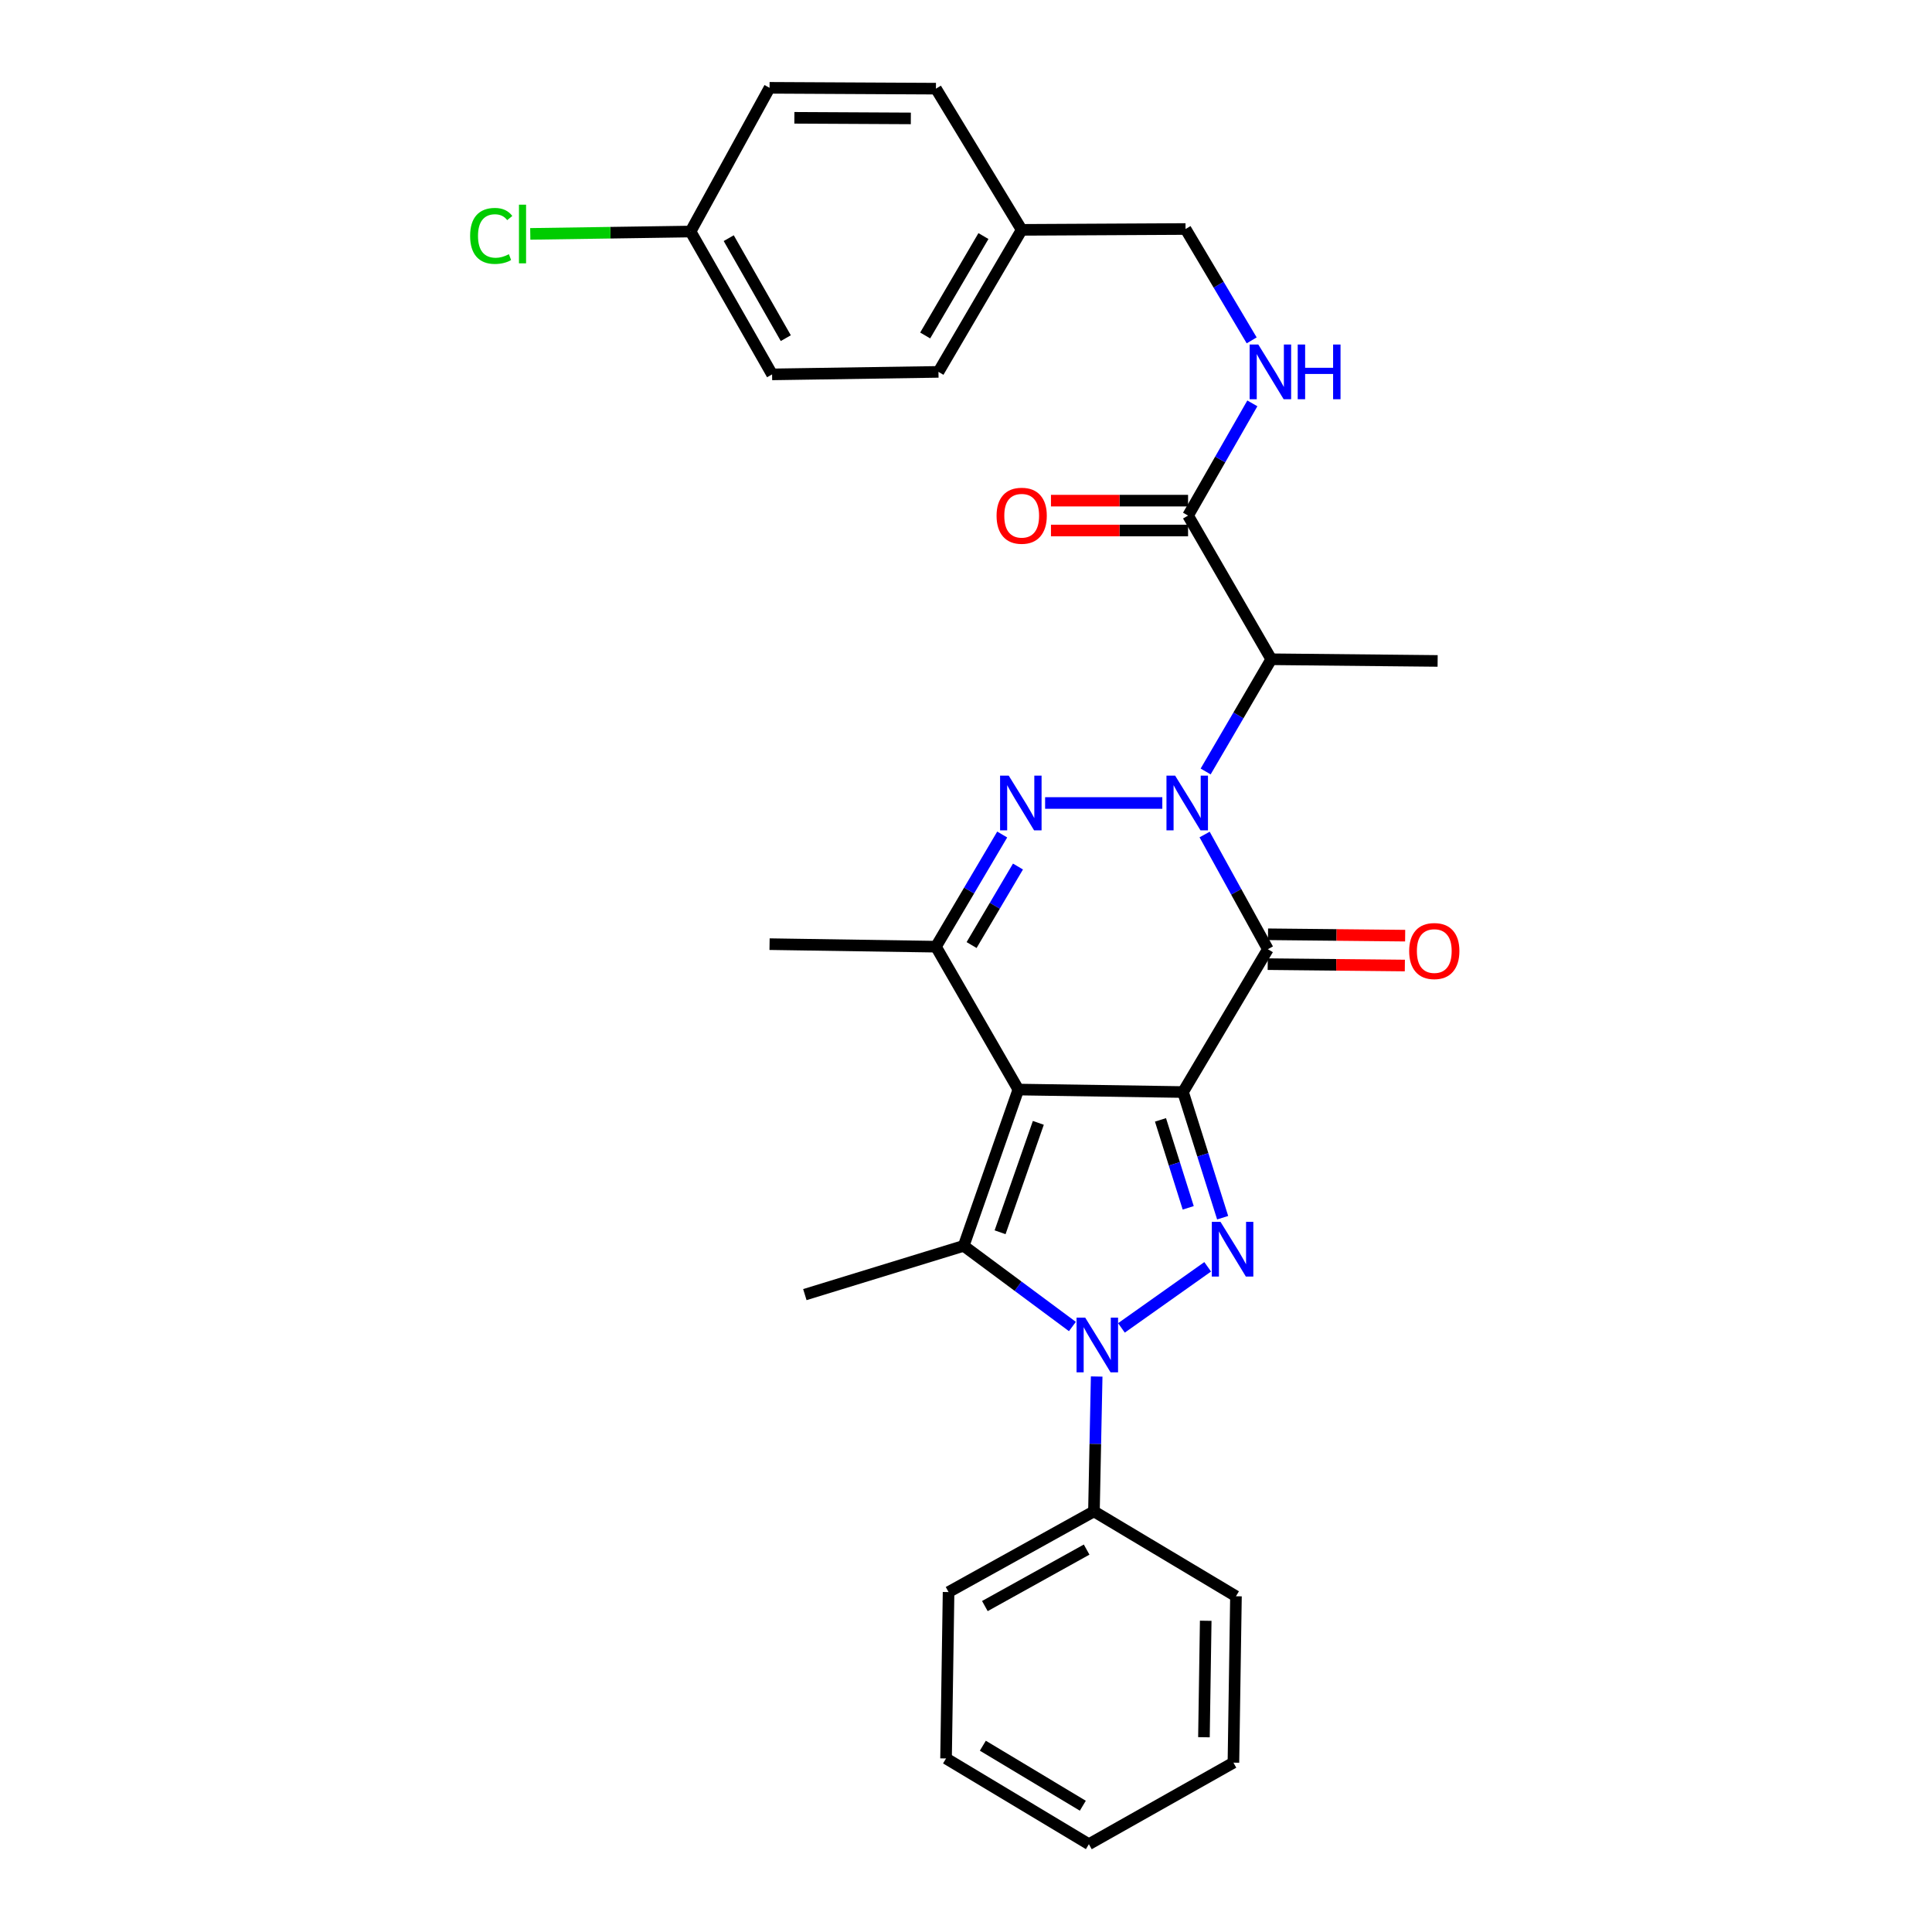 <?xml version='1.0' encoding='iso-8859-1'?>
<svg version='1.1' baseProfile='full'
              xmlns='http://www.w3.org/2000/svg'
                      xmlns:rdkit='http://www.rdkit.org/xml'
                      xmlns:xlink='http://www.w3.org/1999/xlink'
                  xml:space='preserve'
width='1000px' height='1000px' viewBox='0 0 1000 1000'>
<!-- END OF HEADER -->
<rect style='opacity:1.0;fill:#FFFFFF;stroke:none' width='1000' height='1000' x='0' y='0'> </rect>
<path class='bond-0' d='M 612.33,565.241 L 527.089,563.952' style='fill:none;fill-rule:evenodd;stroke:#000000;stroke-width:6px;stroke-linecap:butt;stroke-linejoin:miter;stroke-opacity:1' />
<path class='bond-2' d='M 612.33,565.241 L 656.247,491.309' style='fill:none;fill-rule:evenodd;stroke:#000000;stroke-width:6px;stroke-linecap:butt;stroke-linejoin:miter;stroke-opacity:1' />
<path class='bond-3' d='M 612.33,565.241 L 622.586,597.761' style='fill:none;fill-rule:evenodd;stroke:#000000;stroke-width:6px;stroke-linecap:butt;stroke-linejoin:miter;stroke-opacity:1' />
<path class='bond-3' d='M 622.586,597.761 L 632.843,630.282' style='fill:none;fill-rule:evenodd;stroke:#0000FF;stroke-width:6px;stroke-linecap:butt;stroke-linejoin:miter;stroke-opacity:1' />
<path class='bond-3' d='M 600.665,579.646 L 607.844,602.411' style='fill:none;fill-rule:evenodd;stroke:#000000;stroke-width:6px;stroke-linecap:butt;stroke-linejoin:miter;stroke-opacity:1' />
<path class='bond-3' d='M 607.844,602.411 L 615.024,625.175' style='fill:none;fill-rule:evenodd;stroke:#0000FF;stroke-width:6px;stroke-linecap:butt;stroke-linejoin:miter;stroke-opacity:1' />
<path class='bond-6' d='M 527.089,563.952 L 498.81,644.848' style='fill:none;fill-rule:evenodd;stroke:#000000;stroke-width:6px;stroke-linecap:butt;stroke-linejoin:miter;stroke-opacity:1' />
<path class='bond-6' d='M 537.439,581.188 L 517.643,637.815' style='fill:none;fill-rule:evenodd;stroke:#000000;stroke-width:6px;stroke-linecap:butt;stroke-linejoin:miter;stroke-opacity:1' />
<path class='bond-7' d='M 527.089,563.952 L 484.442,490.004' style='fill:none;fill-rule:evenodd;stroke:#000000;stroke-width:6px;stroke-linecap:butt;stroke-linejoin:miter;stroke-opacity:1' />
<path class='bond-1' d='M 623.505,431.947 L 639.876,461.628' style='fill:none;fill-rule:evenodd;stroke:#0000FF;stroke-width:6px;stroke-linecap:butt;stroke-linejoin:miter;stroke-opacity:1' />
<path class='bond-1' d='M 639.876,461.628 L 656.247,491.309' style='fill:none;fill-rule:evenodd;stroke:#000000;stroke-width:6px;stroke-linecap:butt;stroke-linejoin:miter;stroke-opacity:1' />
<path class='bond-5' d='M 601.609,415.626 L 540.948,415.626' style='fill:none;fill-rule:evenodd;stroke:#0000FF;stroke-width:6px;stroke-linecap:butt;stroke-linejoin:miter;stroke-opacity:1' />
<path class='bond-8' d='M 624.041,399.312 L 641.02,370.271' style='fill:none;fill-rule:evenodd;stroke:#0000FF;stroke-width:6px;stroke-linecap:butt;stroke-linejoin:miter;stroke-opacity:1' />
<path class='bond-8' d='M 641.02,370.271 L 657.999,341.231' style='fill:none;fill-rule:evenodd;stroke:#000000;stroke-width:6px;stroke-linecap:butt;stroke-linejoin:miter;stroke-opacity:1' />
<path class='bond-11' d='M 656.169,499.038 L 691.66,499.395' style='fill:none;fill-rule:evenodd;stroke:#000000;stroke-width:6px;stroke-linecap:butt;stroke-linejoin:miter;stroke-opacity:1' />
<path class='bond-11' d='M 691.66,499.395 L 727.15,499.753' style='fill:none;fill-rule:evenodd;stroke:#FF0000;stroke-width:6px;stroke-linecap:butt;stroke-linejoin:miter;stroke-opacity:1' />
<path class='bond-11' d='M 656.325,483.581 L 691.816,483.938' style='fill:none;fill-rule:evenodd;stroke:#000000;stroke-width:6px;stroke-linecap:butt;stroke-linejoin:miter;stroke-opacity:1' />
<path class='bond-11' d='M 691.816,483.938 L 727.306,484.296' style='fill:none;fill-rule:evenodd;stroke:#FF0000;stroke-width:6px;stroke-linecap:butt;stroke-linejoin:miter;stroke-opacity:1' />
<path class='bond-4' d='M 625.096,655.701 L 580.456,687.321' style='fill:none;fill-rule:evenodd;stroke:#0000FF;stroke-width:6px;stroke-linecap:butt;stroke-linejoin:miter;stroke-opacity:1' />
<path class='bond-12' d='M 567.636,712.482 L 566.929,747.383' style='fill:none;fill-rule:evenodd;stroke:#0000FF;stroke-width:6px;stroke-linecap:butt;stroke-linejoin:miter;stroke-opacity:1' />
<path class='bond-12' d='M 566.929,747.383 L 566.223,782.285' style='fill:none;fill-rule:evenodd;stroke:#000000;stroke-width:6px;stroke-linecap:butt;stroke-linejoin:miter;stroke-opacity:1' />
<path class='bond-31' d='M 555.073,686.601 L 526.941,665.724' style='fill:none;fill-rule:evenodd;stroke:#0000FF;stroke-width:6px;stroke-linecap:butt;stroke-linejoin:miter;stroke-opacity:1' />
<path class='bond-31' d='M 526.941,665.724 L 498.81,644.848' style='fill:none;fill-rule:evenodd;stroke:#000000;stroke-width:6px;stroke-linecap:butt;stroke-linejoin:miter;stroke-opacity:1' />
<path class='bond-30' d='M 518.737,431.946 L 501.59,460.975' style='fill:none;fill-rule:evenodd;stroke:#0000FF;stroke-width:6px;stroke-linecap:butt;stroke-linejoin:miter;stroke-opacity:1' />
<path class='bond-30' d='M 501.59,460.975 L 484.442,490.004' style='fill:none;fill-rule:evenodd;stroke:#000000;stroke-width:6px;stroke-linecap:butt;stroke-linejoin:miter;stroke-opacity:1' />
<path class='bond-30' d='M 526.902,448.516 L 514.899,468.837' style='fill:none;fill-rule:evenodd;stroke:#0000FF;stroke-width:6px;stroke-linecap:butt;stroke-linejoin:miter;stroke-opacity:1' />
<path class='bond-30' d='M 514.899,468.837 L 502.896,489.157' style='fill:none;fill-rule:evenodd;stroke:#000000;stroke-width:6px;stroke-linecap:butt;stroke-linejoin:miter;stroke-opacity:1' />
<path class='bond-14' d='M 498.81,644.848 L 416.591,670.087' style='fill:none;fill-rule:evenodd;stroke:#000000;stroke-width:6px;stroke-linecap:butt;stroke-linejoin:miter;stroke-opacity:1' />
<path class='bond-18' d='M 484.442,490.004 L 398.325,488.69' style='fill:none;fill-rule:evenodd;stroke:#000000;stroke-width:6px;stroke-linecap:butt;stroke-linejoin:miter;stroke-opacity:1' />
<path class='bond-9' d='M 657.999,341.231 L 614.941,266.862' style='fill:none;fill-rule:evenodd;stroke:#000000;stroke-width:6px;stroke-linecap:butt;stroke-linejoin:miter;stroke-opacity:1' />
<path class='bond-19' d='M 657.999,341.231 L 744.116,342.098' style='fill:none;fill-rule:evenodd;stroke:#000000;stroke-width:6px;stroke-linecap:butt;stroke-linejoin:miter;stroke-opacity:1' />
<path class='bond-10' d='M 614.941,266.862 L 631.577,237.824' style='fill:none;fill-rule:evenodd;stroke:#000000;stroke-width:6px;stroke-linecap:butt;stroke-linejoin:miter;stroke-opacity:1' />
<path class='bond-10' d='M 631.577,237.824 L 648.212,208.787' style='fill:none;fill-rule:evenodd;stroke:#0000FF;stroke-width:6px;stroke-linecap:butt;stroke-linejoin:miter;stroke-opacity:1' />
<path class='bond-13' d='M 614.941,259.133 L 579.458,259.133' style='fill:none;fill-rule:evenodd;stroke:#000000;stroke-width:6px;stroke-linecap:butt;stroke-linejoin:miter;stroke-opacity:1' />
<path class='bond-13' d='M 579.458,259.133 L 543.976,259.133' style='fill:none;fill-rule:evenodd;stroke:#FF0000;stroke-width:6px;stroke-linecap:butt;stroke-linejoin:miter;stroke-opacity:1' />
<path class='bond-13' d='M 614.941,274.591 L 579.458,274.591' style='fill:none;fill-rule:evenodd;stroke:#000000;stroke-width:6px;stroke-linecap:butt;stroke-linejoin:miter;stroke-opacity:1' />
<path class='bond-13' d='M 579.458,274.591 L 543.976,274.591' style='fill:none;fill-rule:evenodd;stroke:#FF0000;stroke-width:6px;stroke-linecap:butt;stroke-linejoin:miter;stroke-opacity:1' />
<path class='bond-15' d='M 647.866,176.174 L 630.751,147.355' style='fill:none;fill-rule:evenodd;stroke:#0000FF;stroke-width:6px;stroke-linecap:butt;stroke-linejoin:miter;stroke-opacity:1' />
<path class='bond-15' d='M 630.751,147.355 L 613.635,118.536' style='fill:none;fill-rule:evenodd;stroke:#000000;stroke-width:6px;stroke-linecap:butt;stroke-linejoin:miter;stroke-opacity:1' />
<path class='bond-25' d='M 566.223,782.285 L 490.978,824.047' style='fill:none;fill-rule:evenodd;stroke:#000000;stroke-width:6px;stroke-linecap:butt;stroke-linejoin:miter;stroke-opacity:1' />
<path class='bond-25' d='M 562.437,802.065 L 509.766,831.299' style='fill:none;fill-rule:evenodd;stroke:#000000;stroke-width:6px;stroke-linecap:butt;stroke-linejoin:miter;stroke-opacity:1' />
<path class='bond-26' d='M 566.223,782.285 L 639.733,826.22' style='fill:none;fill-rule:evenodd;stroke:#000000;stroke-width:6px;stroke-linecap:butt;stroke-linejoin:miter;stroke-opacity:1' />
<path class='bond-17' d='M 613.635,118.536 L 528.823,118.974' style='fill:none;fill-rule:evenodd;stroke:#000000;stroke-width:6px;stroke-linecap:butt;stroke-linejoin:miter;stroke-opacity:1' />
<path class='bond-16' d='M 357.431,119.841 L 399.63,193.781' style='fill:none;fill-rule:evenodd;stroke:#000000;stroke-width:6px;stroke-linecap:butt;stroke-linejoin:miter;stroke-opacity:1' />
<path class='bond-16' d='M 377.186,123.27 L 406.726,175.028' style='fill:none;fill-rule:evenodd;stroke:#000000;stroke-width:6px;stroke-linecap:butt;stroke-linejoin:miter;stroke-opacity:1' />
<path class='bond-20' d='M 357.431,119.841 L 315.95,120.451' style='fill:none;fill-rule:evenodd;stroke:#000000;stroke-width:6px;stroke-linecap:butt;stroke-linejoin:miter;stroke-opacity:1' />
<path class='bond-20' d='M 315.95,120.451 L 274.469,121.061' style='fill:none;fill-rule:evenodd;stroke:#00CC00;stroke-width:6px;stroke-linecap:butt;stroke-linejoin:miter;stroke-opacity:1' />
<path class='bond-33' d='M 357.431,119.841 L 398.325,45.455' style='fill:none;fill-rule:evenodd;stroke:#000000;stroke-width:6px;stroke-linecap:butt;stroke-linejoin:miter;stroke-opacity:1' />
<path class='bond-23' d='M 528.823,118.974 L 484.442,45.892' style='fill:none;fill-rule:evenodd;stroke:#000000;stroke-width:6px;stroke-linecap:butt;stroke-linejoin:miter;stroke-opacity:1' />
<path class='bond-24' d='M 528.823,118.974 L 485.748,192.484' style='fill:none;fill-rule:evenodd;stroke:#000000;stroke-width:6px;stroke-linecap:butt;stroke-linejoin:miter;stroke-opacity:1' />
<path class='bond-24' d='M 509.025,122.185 L 478.872,173.642' style='fill:none;fill-rule:evenodd;stroke:#000000;stroke-width:6px;stroke-linecap:butt;stroke-linejoin:miter;stroke-opacity:1' />
<path class='bond-21' d='M 398.325,45.455 L 484.442,45.892' style='fill:none;fill-rule:evenodd;stroke:#000000;stroke-width:6px;stroke-linecap:butt;stroke-linejoin:miter;stroke-opacity:1' />
<path class='bond-21' d='M 411.164,60.978 L 471.446,61.284' style='fill:none;fill-rule:evenodd;stroke:#000000;stroke-width:6px;stroke-linecap:butt;stroke-linejoin:miter;stroke-opacity:1' />
<path class='bond-22' d='M 399.63,193.781 L 485.748,192.484' style='fill:none;fill-rule:evenodd;stroke:#000000;stroke-width:6px;stroke-linecap:butt;stroke-linejoin:miter;stroke-opacity:1' />
<path class='bond-28' d='M 490.978,824.047 L 489.672,910.173' style='fill:none;fill-rule:evenodd;stroke:#000000;stroke-width:6px;stroke-linecap:butt;stroke-linejoin:miter;stroke-opacity:1' />
<path class='bond-27' d='M 639.733,826.22 L 638.419,912.346' style='fill:none;fill-rule:evenodd;stroke:#000000;stroke-width:6px;stroke-linecap:butt;stroke-linejoin:miter;stroke-opacity:1' />
<path class='bond-27' d='M 624.08,838.903 L 623.16,899.191' style='fill:none;fill-rule:evenodd;stroke:#000000;stroke-width:6px;stroke-linecap:butt;stroke-linejoin:miter;stroke-opacity:1' />
<path class='bond-29' d='M 638.419,912.346 L 563.603,954.545' style='fill:none;fill-rule:evenodd;stroke:#000000;stroke-width:6px;stroke-linecap:butt;stroke-linejoin:miter;stroke-opacity:1' />
<path class='bond-32' d='M 489.672,910.173 L 563.603,954.545' style='fill:none;fill-rule:evenodd;stroke:#000000;stroke-width:6px;stroke-linecap:butt;stroke-linejoin:miter;stroke-opacity:1' />
<path class='bond-32' d='M 508.717,903.575 L 560.469,934.636' style='fill:none;fill-rule:evenodd;stroke:#000000;stroke-width:6px;stroke-linecap:butt;stroke-linejoin:miter;stroke-opacity:1' />
<path  class='atom-2' d='M 608.243 401.466
L 617.523 416.466
Q 618.443 417.946, 619.923 420.626
Q 621.403 423.306, 621.483 423.466
L 621.483 401.466
L 625.243 401.466
L 625.243 429.786
L 621.363 429.786
L 611.403 413.386
Q 610.243 411.466, 609.003 409.266
Q 607.803 407.066, 607.443 406.386
L 607.443 429.786
L 603.763 429.786
L 603.763 401.466
L 608.243 401.466
' fill='#0000FF'/>
<path  class='atom-4' d='M 631.721 632.414
L 641.001 647.414
Q 641.921 648.894, 643.401 651.574
Q 644.881 654.254, 644.961 654.414
L 644.961 632.414
L 648.721 632.414
L 648.721 660.734
L 644.841 660.734
L 634.881 644.334
Q 633.721 642.414, 632.481 640.214
Q 631.281 638.014, 630.921 637.334
L 630.921 660.734
L 627.241 660.734
L 627.241 632.414
L 631.721 632.414
' fill='#0000FF'/>
<path  class='atom-5' d='M 561.706 682.008
L 570.986 697.008
Q 571.906 698.488, 573.386 701.168
Q 574.866 703.848, 574.946 704.008
L 574.946 682.008
L 578.706 682.008
L 578.706 710.328
L 574.826 710.328
L 564.866 693.928
Q 563.706 692.008, 562.466 689.808
Q 561.266 687.608, 560.906 686.928
L 560.906 710.328
L 557.226 710.328
L 557.226 682.008
L 561.706 682.008
' fill='#0000FF'/>
<path  class='atom-6' d='M 522.117 401.466
L 531.397 416.466
Q 532.317 417.946, 533.797 420.626
Q 535.277 423.306, 535.357 423.466
L 535.357 401.466
L 539.117 401.466
L 539.117 429.786
L 535.237 429.786
L 525.277 413.386
Q 524.117 411.466, 522.877 409.266
Q 521.677 407.066, 521.317 406.386
L 521.317 429.786
L 517.637 429.786
L 517.637 401.466
L 522.117 401.466
' fill='#0000FF'/>
<path  class='atom-11' d='M 651.293 178.324
L 660.573 193.324
Q 661.493 194.804, 662.973 197.484
Q 664.453 200.164, 664.533 200.324
L 664.533 178.324
L 668.293 178.324
L 668.293 206.644
L 664.413 206.644
L 654.453 190.244
Q 653.293 188.324, 652.053 186.124
Q 650.853 183.924, 650.493 183.244
L 650.493 206.644
L 646.813 206.644
L 646.813 178.324
L 651.293 178.324
' fill='#0000FF'/>
<path  class='atom-11' d='M 671.693 178.324
L 675.533 178.324
L 675.533 190.364
L 690.013 190.364
L 690.013 178.324
L 693.853 178.324
L 693.853 206.644
L 690.013 206.644
L 690.013 193.564
L 675.533 193.564
L 675.533 206.644
L 671.693 206.644
L 671.693 178.324
' fill='#0000FF'/>
<path  class='atom-12' d='M 729.382 492.257
Q 729.382 485.457, 732.742 481.657
Q 736.102 477.857, 742.382 477.857
Q 748.662 477.857, 752.022 481.657
Q 755.382 485.457, 755.382 492.257
Q 755.382 499.137, 751.982 503.057
Q 748.582 506.937, 742.382 506.937
Q 736.142 506.937, 732.742 503.057
Q 729.382 499.177, 729.382 492.257
M 742.382 503.737
Q 746.702 503.737, 749.022 500.857
Q 751.382 497.937, 751.382 492.257
Q 751.382 486.697, 749.022 483.897
Q 746.702 481.057, 742.382 481.057
Q 738.062 481.057, 735.702 483.857
Q 733.382 486.657, 733.382 492.257
Q 733.382 497.977, 735.702 500.857
Q 738.062 503.737, 742.382 503.737
' fill='#FF0000'/>
<path  class='atom-14' d='M 515.823 266.942
Q 515.823 260.142, 519.183 256.342
Q 522.543 252.542, 528.823 252.542
Q 535.103 252.542, 538.463 256.342
Q 541.823 260.142, 541.823 266.942
Q 541.823 273.822, 538.423 277.742
Q 535.023 281.622, 528.823 281.622
Q 522.583 281.622, 519.183 277.742
Q 515.823 273.862, 515.823 266.942
M 528.823 278.422
Q 533.143 278.422, 535.463 275.542
Q 537.823 272.622, 537.823 266.942
Q 537.823 261.382, 535.463 258.582
Q 533.143 255.742, 528.823 255.742
Q 524.503 255.742, 522.143 258.542
Q 519.823 261.342, 519.823 266.942
Q 519.823 272.662, 522.143 275.542
Q 524.503 278.422, 528.823 278.422
' fill='#FF0000'/>
<path  class='atom-21' d='M 243.335 122.101
Q 243.335 115.061, 246.615 111.381
Q 249.935 107.661, 256.215 107.661
Q 262.055 107.661, 265.175 111.781
L 262.535 113.941
Q 260.255 110.941, 256.215 110.941
Q 251.935 110.941, 249.655 113.821
Q 247.415 116.661, 247.415 122.101
Q 247.415 127.701, 249.735 130.581
Q 252.095 133.461, 256.655 133.461
Q 259.775 133.461, 263.415 131.581
L 264.535 134.581
Q 263.055 135.541, 260.815 136.101
Q 258.575 136.661, 256.095 136.661
Q 249.935 136.661, 246.615 132.901
Q 243.335 129.141, 243.335 122.101
' fill='#00CC00'/>
<path  class='atom-21' d='M 268.615 105.941
L 272.295 105.941
L 272.295 136.301
L 268.615 136.301
L 268.615 105.941
' fill='#00CC00'/>
</svg>
